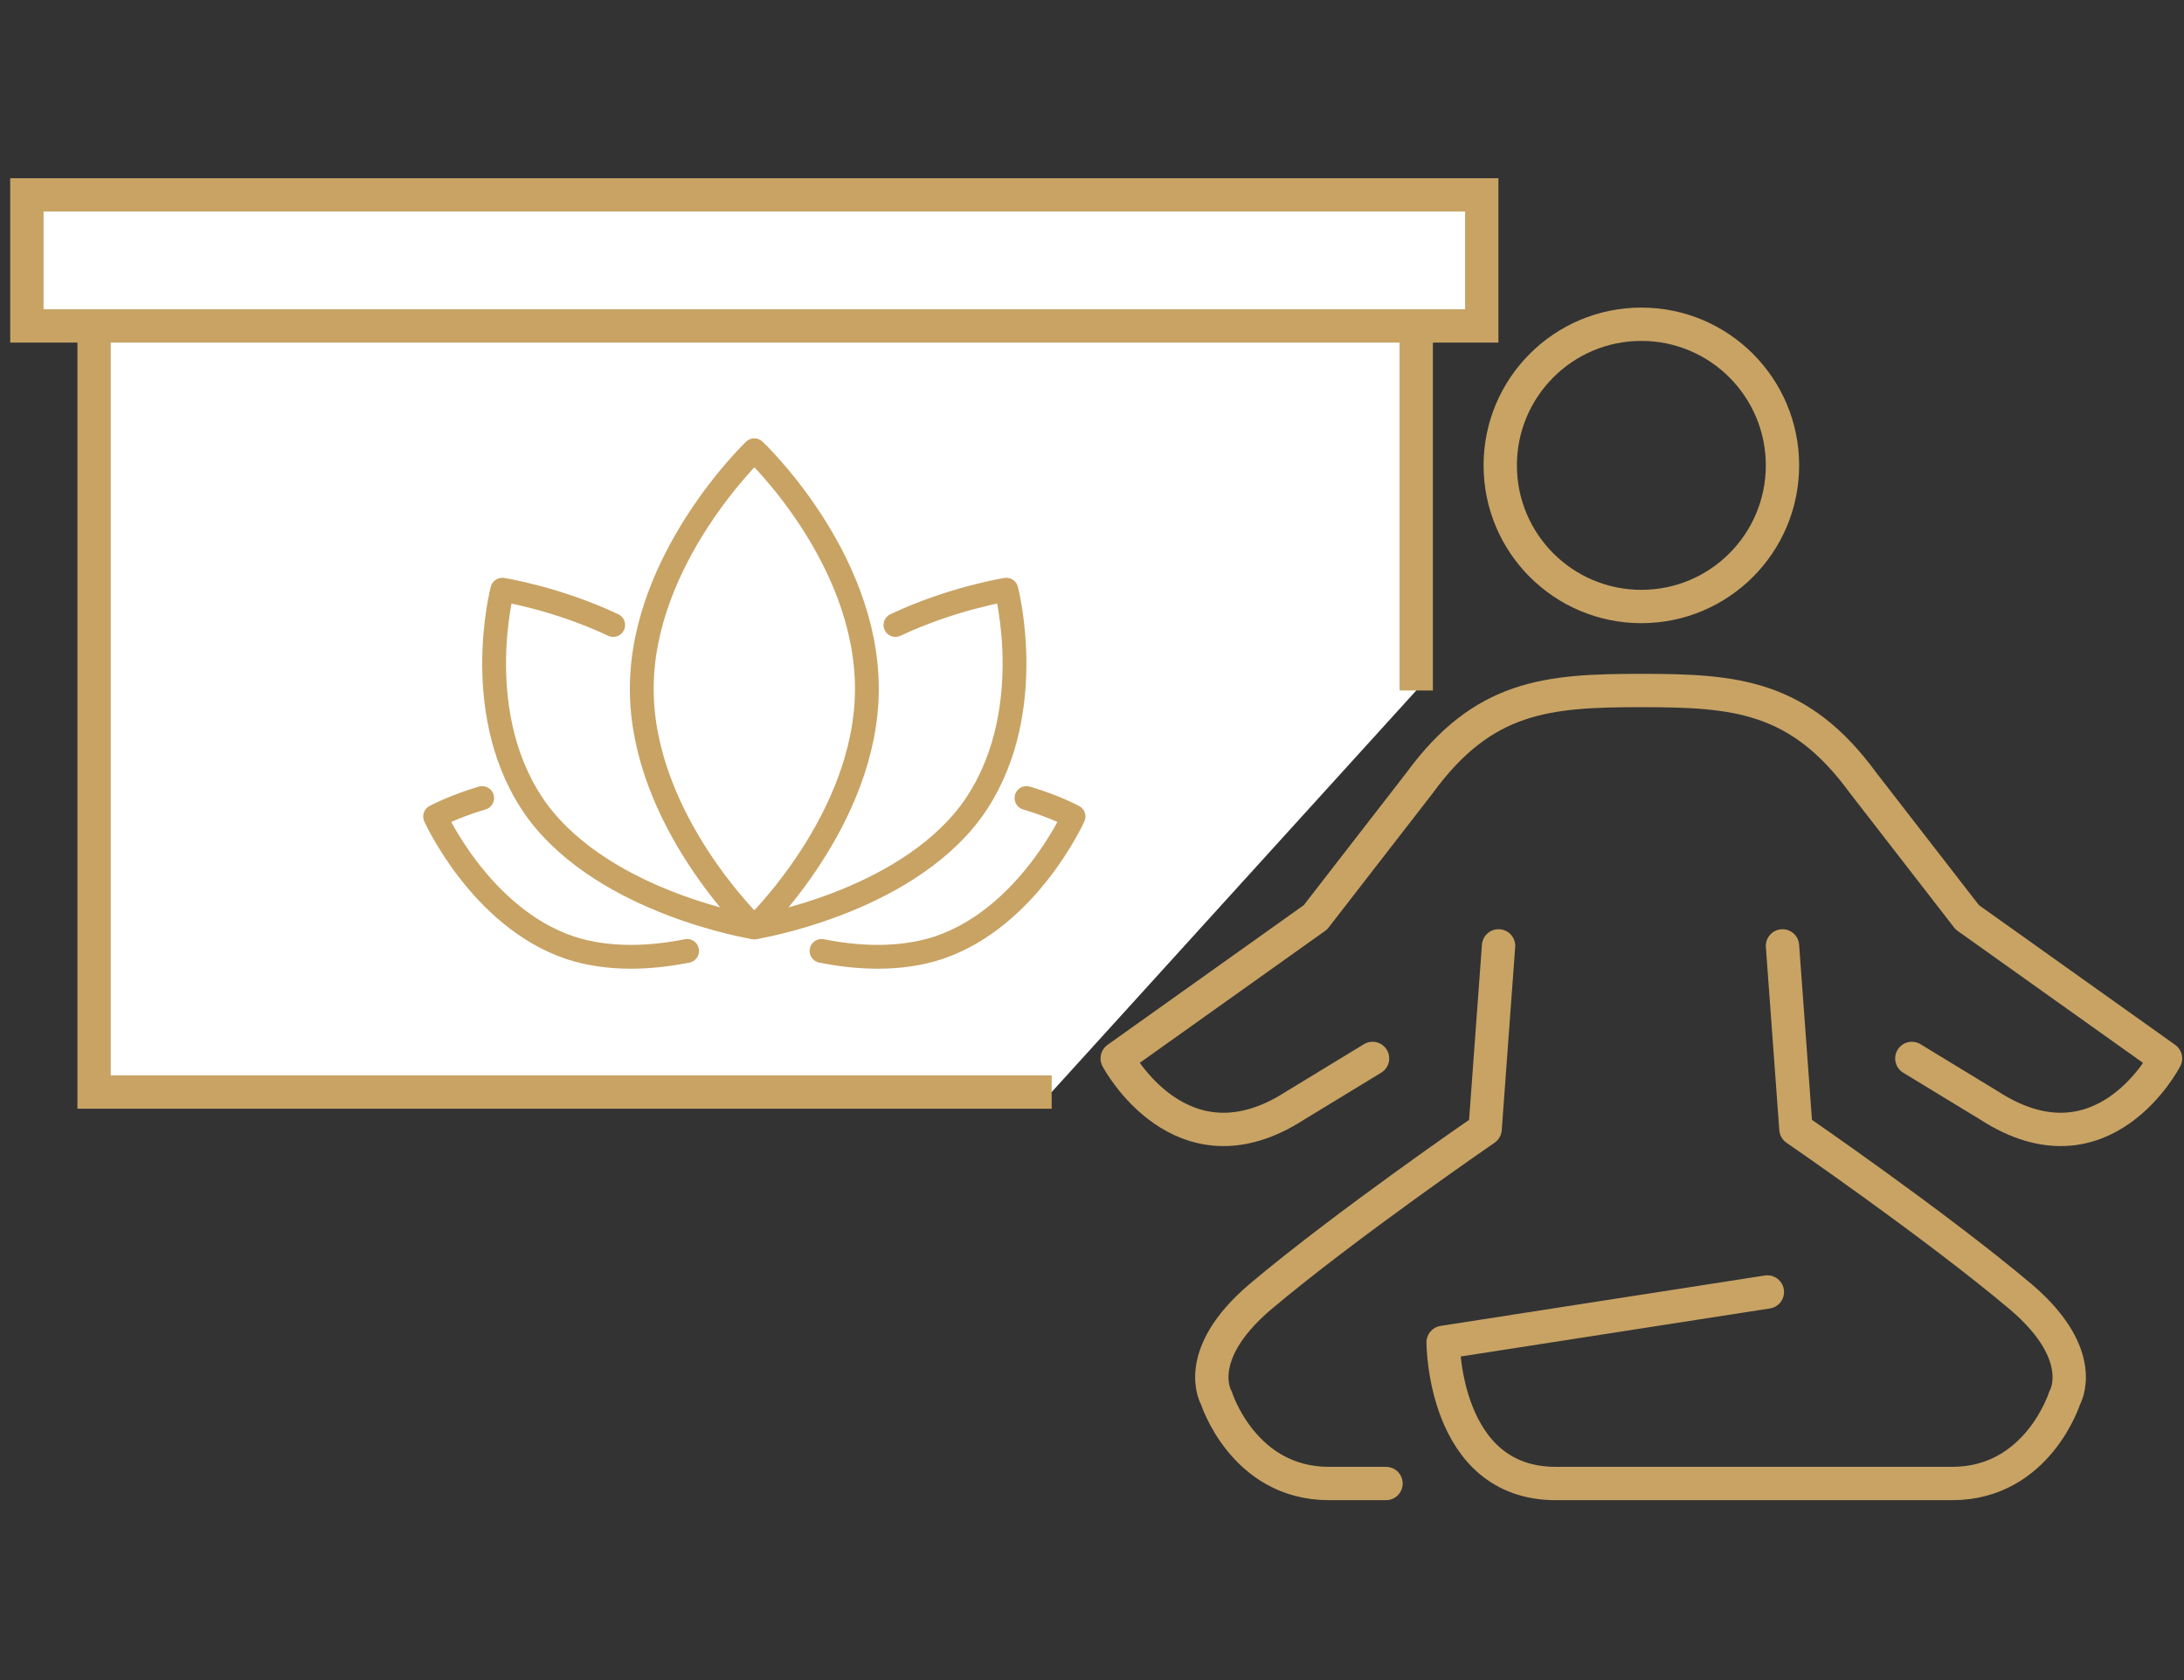 <?xml version="1.0" encoding="utf-8"?>
<!-- Generator: Adobe Illustrator 26.0.1, SVG Export Plug-In . SVG Version: 6.00 Build 0)  -->
<svg version="1.0" xmlns="http://www.w3.org/2000/svg" xmlns:xlink="http://www.w3.org/1999/xlink" x="0px" y="0px"
	 viewBox="0 0 130 100" enable-background="new 0 0 130 100" xml:space="preserve">
<rect x="0" y="0" width="130" height="100" fill="#333333" stroke="none"/>
<g id="Küche" display="none">
	<g display="inline">
		
			<line fill="#FFFFFF" stroke="#C8A364" stroke-width="1.774" stroke-linecap="round" stroke-linejoin="round" stroke-miterlimit="10" x1="30.2" y1="81.8" x2="103.4" y2="81.8"/>
		
			<path fill="none" stroke="#C8A364" stroke-width="1.774" stroke-linecap="round" stroke-linejoin="round" stroke-miterlimit="10" d="
			M96.7,82.1v2.1c0,2.5-2,4.5-4.5,4.5H41.4c-2.5,0-4.5-2-4.5-4.5v-2.1"/>
		<g>
			
				<path fill="none" stroke="#C8A364" stroke-width="1.774" stroke-linecap="round" stroke-linejoin="round" stroke-miterlimit="10" d="
				M31.8,59.9c-6.9-15-0.3-32.8,14.7-39.7S79.3,20,86.2,35"/>
			
				<path fill="none" stroke="#C8A364" stroke-width="1.774" stroke-linecap="round" stroke-linejoin="round" stroke-miterlimit="10" d="
				M39.6,34.7c0.7-1.5,1.6-2.9,2.6-4.2"/>
			
				<path fill="none" stroke="#C8A364" stroke-width="1.774" stroke-linecap="round" stroke-linejoin="round" stroke-miterlimit="10" d="
				M36.7,51.9c-0.6-4.7-0.1-9.5,1.5-13.9"/>
			
				<path fill="none" stroke="#C8A364" stroke-width="1.774" stroke-linecap="round" stroke-linejoin="round" stroke-miterlimit="10" d="
				M46.8,20l2.7-6.6l-1.1-2.3c-1.7,0.4-3.7,0.2-5.3,0.9l-0.3,0.1c-1.6,0.7-2.8,2.4-4.2,3.4l1.1,2.3l6.8,2.2"/>
			
				<line fill="none" stroke="#C8A364" stroke-width="1.774" stroke-linecap="round" stroke-linejoin="round" stroke-miterlimit="10" x1="85.8" y1="35.2" x2="32.1" y2="59.8"/>
		</g>
		
			<path fill="none" stroke="#C8A364" stroke-width="1.774" stroke-linecap="round" stroke-linejoin="round" stroke-miterlimit="10" d="
			M91.9,67.9c6-6.2,6.6-11.1,3.8-13.9c-2.3-2.3-5.2-4.5-5.9-5.2c-5-4.9,1.7-10.5,1.7-10.5"/>
		
			<path fill="none" stroke="#C8A364" stroke-width="1.774" stroke-linecap="round" stroke-linejoin="round" stroke-miterlimit="10" d="
			M91.3,31.6c7.1,3.1,4.8,10.1,1.2,12.8"/>
		<g>
			
				<path fill="none" stroke="#C8A364" stroke-width="1.417" stroke-linecap="round" stroke-linejoin="round" stroke-miterlimit="10" d="
				M73.5,63.1c0,7.8-6.7,14.2-6.7,14.2s-6.7-6.4-6.7-14.2s6.7-14.2,6.7-14.2S73.5,55.2,73.5,63.1z"/>
			
				<path fill="none" stroke="#C8A364" stroke-width="1.417" stroke-linecap="round" stroke-linejoin="round" stroke-miterlimit="10" d="
				M75.2,59.3c3.4-1.6,6.6-2.1,6.6-2.1s2,7.6-2.1,13.2c-4.1,5.5-12.9,6.9-12.9,6.9"/>
			
				<path fill="none" stroke="#C8A364" stroke-width="1.417" stroke-linecap="round" stroke-linejoin="round" stroke-miterlimit="10" d="
				M83,69.7c1.7,0.5,2.8,1.1,2.8,1.1s-2.7,6-8,7.8c-2.4,0.8-5,0.6-7,0.2"/>
			
				<path fill="none" stroke="#C8A364" stroke-width="1.417" stroke-linecap="round" stroke-linejoin="round" stroke-miterlimit="10" d="
				M58.4,59.3c-3.4-1.6-6.6-2.1-6.6-2.1s-2,7.6,2.1,13.2c4.1,5.5,12.9,6.9,12.9,6.9"/>
			
				<path fill="none" stroke="#C8A364" stroke-width="1.417" stroke-linecap="round" stroke-linejoin="round" stroke-miterlimit="10" d="
				M50.6,69.7c-1.7,0.5-2.8,1.1-2.8,1.1s2.7,6,8,7.8c2.4,0.8,5,0.6,7,0.2"/>
		</g>
	</g>
</g>
<g id="Rahmenprogramm">
	<rect x="1.6" y="11.6" fill="#FFFFFF" stroke="#C8A364" stroke-width="1.984" stroke-miterlimit="10" width="86.6" height="7.8"/>
	<polyline fill="#FFFFFF" stroke="#C8A364" stroke-width="1.984" stroke-miterlimit="10" points="62.6,65 5.6,65 5.6,19.4 
		84.3,19.4 84.3,41.1 	"/>
	<g>
		
			<path fill="none" stroke="#C8A364" stroke-width="1.984" stroke-linecap="round" stroke-linejoin="round" stroke-miterlimit="10" d="
			M105.2,76.9l-19.3,3c0,0,0,8.4,6.7,8.4s18.5,0,23.6,0c5.1,0,6.7-5.1,6.7-5.1s1.5-2.5-2.6-6c-5.1-4.3-13.4-10-13.4-10l-0.8-10.9"/>
		
			<path fill="none" stroke="#C8A364" stroke-width="1.984" stroke-linecap="round" stroke-linejoin="round" stroke-miterlimit="10" d="
			M81.7,63l-4.6,2.8C70.3,70.2,66.5,63,66.5,63l11.8-8.4l6.2-8c3.8-5.2,7.6-5.5,13.2-5.5c5.6,0,9.4,0.3,13.2,5.5l6.2,8l11.8,8.4
			c0,0-3.7,7.2-10.5,2.8l-4.6-2.8"/>
		
			<circle fill="none" stroke="#C8A364" stroke-width="1.984" stroke-linecap="round" stroke-linejoin="round" stroke-miterlimit="10" cx="97.7" cy="27.7" r="8.4"/>
		
			<path fill="none" stroke="#C8A364" stroke-width="1.984" stroke-linecap="round" stroke-linejoin="round" stroke-miterlimit="10" d="
			M82.5,88.3c0,0-1.7,0-3.4,0c-5.1,0-6.7-5.1-6.7-5.1s-1.5-2.5,2.6-6c5.1-4.3,13.4-10,13.4-10l0.8-10.9"/>
	</g>
	<g>
		
			<path fill="none" stroke="#C8A364" stroke-width="1.417" stroke-linecap="round" stroke-linejoin="round" stroke-miterlimit="10" d="
			M51.6,41c0,7.8-6.7,14.2-6.7,14.2s-6.7-6.4-6.7-14.2s6.7-14.2,6.7-14.2S51.6,33.1,51.6,41z"/>
		
			<path fill="none" stroke="#C8A364" stroke-width="1.417" stroke-linecap="round" stroke-linejoin="round" stroke-miterlimit="10" d="
			M53.3,37.2c3.4-1.6,6.6-2.1,6.6-2.1s2,7.6-2.1,13.2c-4.1,5.5-12.9,6.9-12.9,6.9"/>
		
			<path fill="none" stroke="#C8A364" stroke-width="1.417" stroke-linecap="round" stroke-linejoin="round" stroke-miterlimit="10" d="
			M61.1,47.5c1.7,0.5,2.8,1.1,2.8,1.1s-2.7,6-8,7.8c-2.4,0.8-5,0.6-7,0.2"/>
		
			<path fill="none" stroke="#C8A364" stroke-width="1.417" stroke-linecap="round" stroke-linejoin="round" stroke-miterlimit="10" d="
			M36.5,37.2c-3.4-1.6-6.6-2.1-6.6-2.1s-2,7.6,2.1,13.2c4.1,5.5,12.9,6.9,12.9,6.9"/>
		
			<path fill="none" stroke="#C8A364" stroke-width="1.417" stroke-linecap="round" stroke-linejoin="round" stroke-miterlimit="10" d="
			M28.7,47.5c-1.7,0.5-2.8,1.1-2.8,1.1s2.7,6,8,7.8c2.4,0.8,5,0.6,7,0.2"/>
	</g>
</g>
<g id="Massage" display="none">
	
		<path display="inline" fill="none" stroke="#C8A364" stroke-width="1.984" stroke-linecap="round" stroke-linejoin="round" stroke-miterlimit="10" d="
		M22.6,64.6c0,0,28.9,0,34.9,0s5.8,6.6,0,6.6c-4.6,0-29.5,0-34.9,0c-10,0-9.8-12.5,0-12.5s30.9,0,37.1,0c9.8,0,9.8,18.6,0,18.6
		c-13.1,0-31.2,0-37.1,0c-19.5,0-19.4-25.3,0-25.3c14,0,40.3,0,40.3,0l23.1-21.6h-45L14.5,53.7"/>
	<path display="inline" fill="#FFFFFF" stroke="#C8A364" stroke-width="1.984" stroke-linecap="round" stroke-miterlimit="10" d="
		M89.2,87c-3.7,1-8,1.5-12.9,1.5c-17.5,0-27.9-6.6-27.9-17.6c0-5.9,3.1-12.5,8.2-17.7c3-3,6.4-5.3,10.1-6.7
		c-0.4-0.7-0.6-1.5-0.6-2.2c0-1.3,0.4-2.4,1.2-3.2c0.1-0.1,0.3-0.2,0.4-0.3c-1.1-1-1.6-2.2-1.6-3.3c0-1.3,0.4-2.4,1.2-3.2
		c0.1-0.1,0.3-0.2,0.4-0.3c-1.1-1-1.6-2.2-1.6-3.3c0-1.3,0.4-2.4,1.2-3.2c0.4-0.4,0.8-0.7,1.3-0.9l0-0.1l-0.1-0.2l-2.6-8.4
		c-0.4-2,0.6-3.9,2.4-4.8c1.2-0.6,4.7-1.5,7.9-1.5c2.4,0,5.9,0.6,7.9,1.5c1.8,0.9,2.8,2.9,2.4,4.8L84,26.2"/>
	<path display="inline" fill="#FFFFFF" stroke="#C8A364" stroke-width="1.984" stroke-linecap="round" stroke-miterlimit="10" d="
		M84,26.4L84,26.4c0.5,0.3,0.9,0.6,1.3,1c0.8,0.8,1.3,2,1.2,3.2c0,1.1-0.5,2.3-1.6,3.3c0.1,0.1,0.3,0.2,0.4,0.3
		c0.8,0.8,1.3,2,1.2,3.2c0,1.1-0.5,2.3-1.6,3.3c0.1,0.1,0.3,0.2,0.4,0.3c0.8,0.8,1.3,2,1.2,3.2c0,0.7-0.2,1.5-0.6,2.2
		c3.7,1.4,7.1,3.7,10.1,6.7c2.2,2.2,4,4.7,5.4,7.3"/>
	
		<line display="inline" fill="#404040" stroke="#C8A364" stroke-width="1.984" stroke-linecap="round" stroke-miterlimit="10" x1="76.2" y1="63.1" x2="76.2" y2="49.5"/>
	
		<line display="inline" fill="#404040" stroke="#C8A364" stroke-width="1.984" stroke-linecap="round" stroke-miterlimit="10" x1="76.2" y1="28.1" x2="76.2" y2="21.8"/>
	<path display="inline" fill="none" stroke="#C8A364" stroke-width="1.984" stroke-linecap="round" stroke-miterlimit="10" d="
		M68.1,27.1c0,0,2.7,1.7,7.9,1.7c5.2,0,8.1-1.7,8.1-1.7"/>
	<path display="inline" fill="none" stroke="#C8A364" stroke-width="1.984" stroke-linecap="round" stroke-miterlimit="10" d="
		M67.1,34.1c0,0,3.7,1.7,8.9,1.7c5.2,0,9.1-1.7,9.1-1.7"/>
	<path display="inline" fill="none" stroke="#C8A364" stroke-width="1.984" stroke-linecap="round" stroke-miterlimit="10" d="
		M67.1,40.7c0,0,3.7,1.7,8.9,1.7c5.2,0,9.1-1.7,9.1-1.7"/>
	<path display="inline" fill="none" stroke="#C8A364" stroke-width="1.984" stroke-linecap="round" stroke-miterlimit="10" d="
		M67.1,46.9c0,0,3.7,1.7,8.9,1.7c5.2,0,9.1-1.7,9.1-1.7"/>
	<path display="inline" fill="none" stroke="#C8A364" stroke-width="1.984" stroke-linecap="round" stroke-miterlimit="10" d="
		M62.5,59.5c2.7-5.7,9.2-11.1,9.2-11.1"/>
	<path display="inline" fill="none" stroke="#C8A364" stroke-width="1.984" stroke-linecap="round" stroke-miterlimit="10" d="
		M89.9,59.5c-2.7-5.7-9.2-11.1-9.2-11.1"/>
	<g display="inline">
		
			<path fill="none" stroke="#C8A364" stroke-width="1.417" stroke-linecap="round" stroke-linejoin="round" stroke-miterlimit="10" d="
			M113.9,72.7c0,7.8-6.7,14.2-6.7,14.2s-6.7-6.4-6.7-14.2s6.7-14.2,6.7-14.2S113.9,64.8,113.9,72.7z"/>
		
			<path fill="none" stroke="#C8A364" stroke-width="1.417" stroke-linecap="round" stroke-linejoin="round" stroke-miterlimit="10" d="
			M115.7,68.9c3.4-1.6,6.6-2.1,6.6-2.1s2,7.6-2.1,13.2c-4.1,5.5-12.9,6.9-12.9,6.9"/>
		
			<path fill="none" stroke="#C8A364" stroke-width="1.417" stroke-linecap="round" stroke-linejoin="round" stroke-miterlimit="10" d="
			M123.5,79.3c1.7,0.5,2.8,1.1,2.8,1.1s-2.7,6-8,7.8c-2.4,0.8-5,0.6-7,0.2"/>
		
			<path fill="none" stroke="#C8A364" stroke-width="1.417" stroke-linecap="round" stroke-linejoin="round" stroke-miterlimit="10" d="
			M98.8,68.9c-3.4-1.6-6.6-2.1-6.6-2.1s-2,7.6,2.1,13.2c4.1,5.5,12.9,6.9,12.9,6.9"/>
		
			<path fill="none" stroke="#C8A364" stroke-width="1.417" stroke-linecap="round" stroke-linejoin="round" stroke-miterlimit="10" d="
			M91.1,79.3c-1.7,0.5-2.8,1.1-2.8,1.1s2.7,6,8,7.8c2.4,0.8,5,0.6,7,0.2"/>
	</g>
</g>
<g id="Produke" display="none">
	
		<path display="inline" fill="none" stroke="#C8A364" stroke-width="2.008" stroke-linecap="round" stroke-linejoin="round" stroke-miterlimit="10" d="
		M58.3,11.6H41.1c-0.8,0-1.4,0.7-1.4,1.7v8.4h20.1v-8.4C59.7,12.3,59.1,11.6,58.3,11.6z"/>
	
		<path display="inline" fill="none" stroke="#C8A364" stroke-width="2.008" stroke-linecap="round" stroke-linejoin="round" stroke-miterlimit="10" d="
		M58,21.6v3.3c0,6.7,10,6.7,10,15v23.5"/>
	
		<path display="inline" fill="none" stroke="#C8A364" stroke-width="2.008" stroke-linecap="round" stroke-linejoin="round" stroke-miterlimit="10" d="
		M41.3,21.6v3.3c0,6.7-10,6.7-10,15v43.4c0,2.8,2.2,5,5,5h26.2"/>
	
		<polyline display="inline" fill="none" stroke="#C8A364" stroke-width="2.008" stroke-linecap="round" stroke-linejoin="round" stroke-miterlimit="10" points="
		31.3,50 49.7,50 49.7,71.7 31.3,71.7 	"/>
	<g display="inline">
		
			<path fill="none" stroke="#C8A364" stroke-width="1.417" stroke-linecap="round" stroke-linejoin="round" stroke-miterlimit="10" d="
			M86.7,72.5c0,7.8-6.7,14.2-6.7,14.2s-6.7-6.4-6.7-14.2S80,58.3,80,58.3S86.7,64.7,86.7,72.5z"/>
		
			<path fill="none" stroke="#C8A364" stroke-width="1.417" stroke-linecap="round" stroke-linejoin="round" stroke-miterlimit="10" d="
			M88.4,68.7c3.4-1.6,6.6-2.1,6.6-2.1s2,7.6-2.1,13.2C88.7,85.3,80,86.7,80,86.7"/>
		
			<path fill="none" stroke="#C8A364" stroke-width="1.417" stroke-linecap="round" stroke-linejoin="round" stroke-miterlimit="10" d="
			M96.2,79.1c1.7,0.5,2.8,1.1,2.8,1.1s-2.7,6-8,7.8c-2.4,0.8-5,0.6-7,0.2"/>
		
			<path fill="none" stroke="#C8A364" stroke-width="1.417" stroke-linecap="round" stroke-linejoin="round" stroke-miterlimit="10" d="
			M71.6,68.7c-3.4-1.6-6.6-2.1-6.6-2.1s-2,7.6,2.1,13.2c4.1,5.5,12.9,6.9,12.9,6.9"/>
		
			<path fill="none" stroke="#C8A364" stroke-width="1.417" stroke-linecap="round" stroke-linejoin="round" stroke-miterlimit="10" d="
			M63.8,79.1c-1.7,0.5-2.8,1.1-2.8,1.1s2.7,6,8,7.8c2.4,0.8,5,0.6,7,0.2"/>
	</g>
</g>
<g id="Ärzte" display="none">
	<g display="inline">
		
			<path fill="none" stroke="#C8A364" stroke-width="1.984" stroke-linecap="round" stroke-linejoin="round" stroke-miterlimit="10" d="
			M56.7,33.6c0-1.7-0.1-5.5-0.2-6.8c0-4.5,1.2-13.7,9.6-13.7c2.7,0,1.9-1.8,7.1-1.8c15.8,0,17.2,10.5,17.2,15.5
			c-0.2,1.2-0.2,5-0.2,6.8"/>
		
			<path fill="none" stroke="#C8A364" stroke-width="1.984" stroke-linecap="round" stroke-linejoin="round" stroke-miterlimit="10" d="
			M73.4,54.9c0.9,0,1.4,0,2.1-0.2c0.2,0,0.3,0,0.3,0c1.5-0.2,2.8-0.4,4-1.4c0.7-0.5,1.4-1.1,2-1.7c1.9-1.8,3.6-3.9,4.6-5.6l1.3-3.5
			c0.1-0.3,0.3-0.6,0.6-0.9c2.4-2.2,4-7.1,1.3-8.4c0,0-1.1,0.6-2-0.6c-0.5-0.7-1-1.6-1.3-3c-0.1-0.3-0.3-0.5-0.6-0.4
			c-10.2,1.5-18.1-3.7-20.6-5.7c-0.2-0.2-0.5-0.2-0.8-0.2c-0.3,0.1-0.5,0.2-0.6,0.5c-0.2,1.2-0.5,2.4-0.9,3.4c-0.9,2.6-2,4.3-3.6,6
			c-0.9,0.9-2-0.1-2-0.1c-2.7,1.2-1.1,6.2,1.3,8.4c0.3,0.2,0.5,0.5,0.6,0.9l1.3,3.5c0.9,1.8,2.7,3.9,4.6,5.6c0.7,0.6,1.3,1.2,2,1.7
			c1.3,0.9,2.5,1.1,4,1.4c0,0,0.1,0,0.3,0C72,54.8,72.5,54.9,73.4,54.9"/>
		
			<path fill="none" stroke="#C8A364" stroke-width="1.984" stroke-linecap="round" stroke-linejoin="round" stroke-miterlimit="10" d="
			M82.1,51.3c0.1,2.5,0.3,4.2,0.7,6.2l2.8,2.1l15.3,5.8c1.8,0.7,3.2,2.1,3.8,3.8c1,2.7,2.3,11.9,3,19.4"/>
		
			<path fill="none" stroke="#C8A364" stroke-width="1.984" stroke-linecap="round" stroke-linejoin="round" stroke-miterlimit="10" d="
			M49.6,64l11.5-4.5l2.7-2.1c0.5-1.9,0.7-3.7,0.9-6.2"/>
		<g>
			
				<line fill="none" stroke="#C8A364" stroke-width="1.984" stroke-linecap="round" stroke-linejoin="round" stroke-miterlimit="10" x1="84" y1="58.4" x2="84" y2="58.4"/>
		</g>
		<g>
			
				<polyline fill="none" stroke="#C8A364" stroke-width="1.984" stroke-linecap="round" stroke-linejoin="round" stroke-miterlimit="10" points="
				62.7,58.3 62.8,58.3 62.8,58.3 			"/>
		</g>
		
			<polyline fill="none" stroke="#C8A364" stroke-width="1.984" stroke-linecap="round" stroke-linejoin="round" stroke-miterlimit="10" points="
			82.8,57.5 73.4,81 82.9,69.9 81.7,67.6 85.7,66.9 85.7,59.6 		"/>
		
			<polyline fill="none" stroke="#C8A364" stroke-width="1.984" stroke-linecap="round" stroke-linejoin="round" stroke-miterlimit="10" points="
			63.8,57.5 73.4,81 63.9,69.9 65.1,67.6 61,66.9 61,59.6 		"/>
		
			<path fill="none" stroke="#C8A364" stroke-width="1.984" stroke-linecap="round" stroke-linejoin="round" stroke-miterlimit="10" d="
			M65.8,62.3L65.8,62.3c5.4,4.6,9.5,4.8,15.2-0.2l0,0"/>
	</g>
	<g display="inline">
		
			<line fill="#404040" stroke="#C8A364" stroke-width="1.984" stroke-linecap="round" stroke-miterlimit="10" x1="91.4" y1="84.5" x2="91.4" y2="78.2"/>
		
			<line fill="#404040" stroke="#C8A364" stroke-width="1.984" stroke-linecap="round" stroke-miterlimit="10" x1="94.6" y1="81.4" x2="88.3" y2="81.4"/>
	</g>
	<g display="inline">
		
			<path fill="none" stroke="#C8A364" stroke-width="1.417" stroke-linecap="round" stroke-linejoin="round" stroke-miterlimit="10" d="
			M47.7,72.2c0,7.8-6.7,14.2-6.7,14.2s-6.7-6.4-6.7-14.2S41,58,41,58S47.7,64.4,47.7,72.2z"/>
		
			<path fill="none" stroke="#C8A364" stroke-width="1.417" stroke-linecap="round" stroke-linejoin="round" stroke-miterlimit="10" d="
			M49.4,68.5c3.4-1.6,6.6-2.1,6.6-2.1s2,7.6-2.1,13.2C49.7,85,41,86.4,41,86.4"/>
		
			<path fill="none" stroke="#C8A364" stroke-width="1.417" stroke-linecap="round" stroke-linejoin="round" stroke-miterlimit="10" d="
			M57.2,78.8c1.7,0.5,2.8,1.1,2.8,1.1s-2.7,6-8,7.8c-2.4,0.8-5,0.6-7,0.2"/>
		
			<path fill="none" stroke="#C8A364" stroke-width="1.417" stroke-linecap="round" stroke-linejoin="round" stroke-miterlimit="10" d="
			M32.6,68.5c-3.4-1.6-6.6-2.1-6.6-2.1s-2,7.6,2.1,13.2C32.3,85,41,86.4,41,86.4"/>
		
			<path fill="none" stroke="#C8A364" stroke-width="1.417" stroke-linecap="round" stroke-linejoin="round" stroke-miterlimit="10" d="
			M24.8,78.8c-1.7,0.5-2.8,1.1-2.8,1.1s2.7,6,8,7.8c2.4,0.8,5,0.6,7,0.2"/>
	</g>
</g>
<g id="Schöne_Lage" display="none">
	
		<path display="inline" fill="none" stroke="#C8A364" stroke-width="1.952" stroke-linecap="round" stroke-linejoin="round" stroke-miterlimit="10" d="
		M65.9,82.8c-2.3,0.8-4.5,2.3-6.8,2.5c-3.2-3-3.1-0.5-5.2,1.1c-11-9.8-27.6,6.8-14.9-17.5c-4.3-1.8-14.2-1.5-10.3-8.6
		c-4.3-2.3-0.1-4.4-1.2-7c-1.5-1.2-1.9-3.1-2.1-4.8C25.3,45,29.3,45,26,40c0.6-2.3,4.6,0.3,5.1-2.1c1.6-2.8,2.3-2.8,0.1-5.6
		c4.3-3.1,2.6-6,2.5-9.9c1.4-2.2,5.4-2.3,7-0.5c1.7,0.4,1.5-2.2,2.8-2.7c0.6-0.2,1.7,0,1.4-1c-0.2-0.9,0.1-1.9-0.9-2.3
		c-3.2-1.9,3-2.4-0.1-4.6c-4-4.6,4.9-1.8,6.9-1.7c1.8,1,0.3,3.1,2.3,3.6c1.5,1.1,3.4,1.2,5,0.8c1,3.3-4.3,3.9,1.1,3.8
		c2-1.1,5.7-2.1,6.8-5c0.9-0.9,3.4,1.2,3.9,0.3c-1.1-3.3,2-2.5,3.6-1.4c-0.3,1.2,0,1.8,0.3,2.8c-1,0.1-3.5,1-1.5,1.6
		c4.9-1.8,6.7,6.9,6.2,10.4c-0.5,1-2.7,2.2-0.5,2.8c2.4,0.8,2.8,3.1,2,5.1c2.4,1,0.9,3.4,1.2,5.1c0.8,2.5,3.3,4,2.5,7.1
		c-1.5,7.2-2.8-1.9-4.3,1c3,3-16.3,6-12.6,9.6c1.8,2.2,1.1,2.4,2.1,4.2"/>
	<g display="inline">
		
			<path fill="none" stroke="#C8A364" stroke-width="1.417" stroke-linecap="round" stroke-linejoin="round" stroke-miterlimit="10" d="
			M92.6,70.1c0,7.8-6.7,14.2-6.7,14.2s-6.7-6.4-6.7-14.2s6.7-14.2,6.7-14.2S92.6,62.3,92.6,70.1z"/>
		
			<path fill="none" stroke="#C8A364" stroke-width="1.417" stroke-linecap="round" stroke-linejoin="round" stroke-miterlimit="10" d="
			M94.3,66.3c3.4-1.6,6.6-2.1,6.6-2.1s2,7.6-2.1,13.2c-4.1,5.5-12.9,6.9-12.9,6.9"/>
		
			<path fill="none" stroke="#C8A364" stroke-width="1.417" stroke-linecap="round" stroke-linejoin="round" stroke-miterlimit="10" d="
			M102.1,76.7c1.7,0.5,2.8,1.1,2.8,1.1s-2.7,6-8,7.8c-2.4,0.8-5,0.6-7,0.2"/>
		
			<path fill="none" stroke="#C8A364" stroke-width="1.417" stroke-linecap="round" stroke-linejoin="round" stroke-miterlimit="10" d="
			M77.5,66.3c-3.4-1.6-6.6-2.1-6.6-2.1s-2,7.6,2.1,13.2c4.1,5.5,12.9,6.9,12.9,6.9"/>
		
			<path fill="none" stroke="#C8A364" stroke-width="1.417" stroke-linecap="round" stroke-linejoin="round" stroke-miterlimit="10" d="
			M69.7,76.7c-1.7,0.5-2.8,1.1-2.8,1.1s2.7,6,8,7.8c2.4,0.8,5,0.6,7,0.2"/>
	</g>
	
		<path display="inline" fill="none" stroke="#C8A364" stroke-width="1.984" stroke-linecap="round" stroke-linejoin="round" stroke-miterlimit="10" d="
		M54.8,40.9c0,4.7-8.4,14.4-8.4,14.4S38,45.6,38,40.9s3.8-8.4,8.4-8.4S54.8,36.3,54.8,40.9z"/>
	
		<circle display="inline" fill="none" stroke="#C8A364" stroke-width="1.417" stroke-linecap="round" stroke-linejoin="round" stroke-miterlimit="10" cx="46.4" cy="40.6" r="2.6"/>
</g>
</svg>
